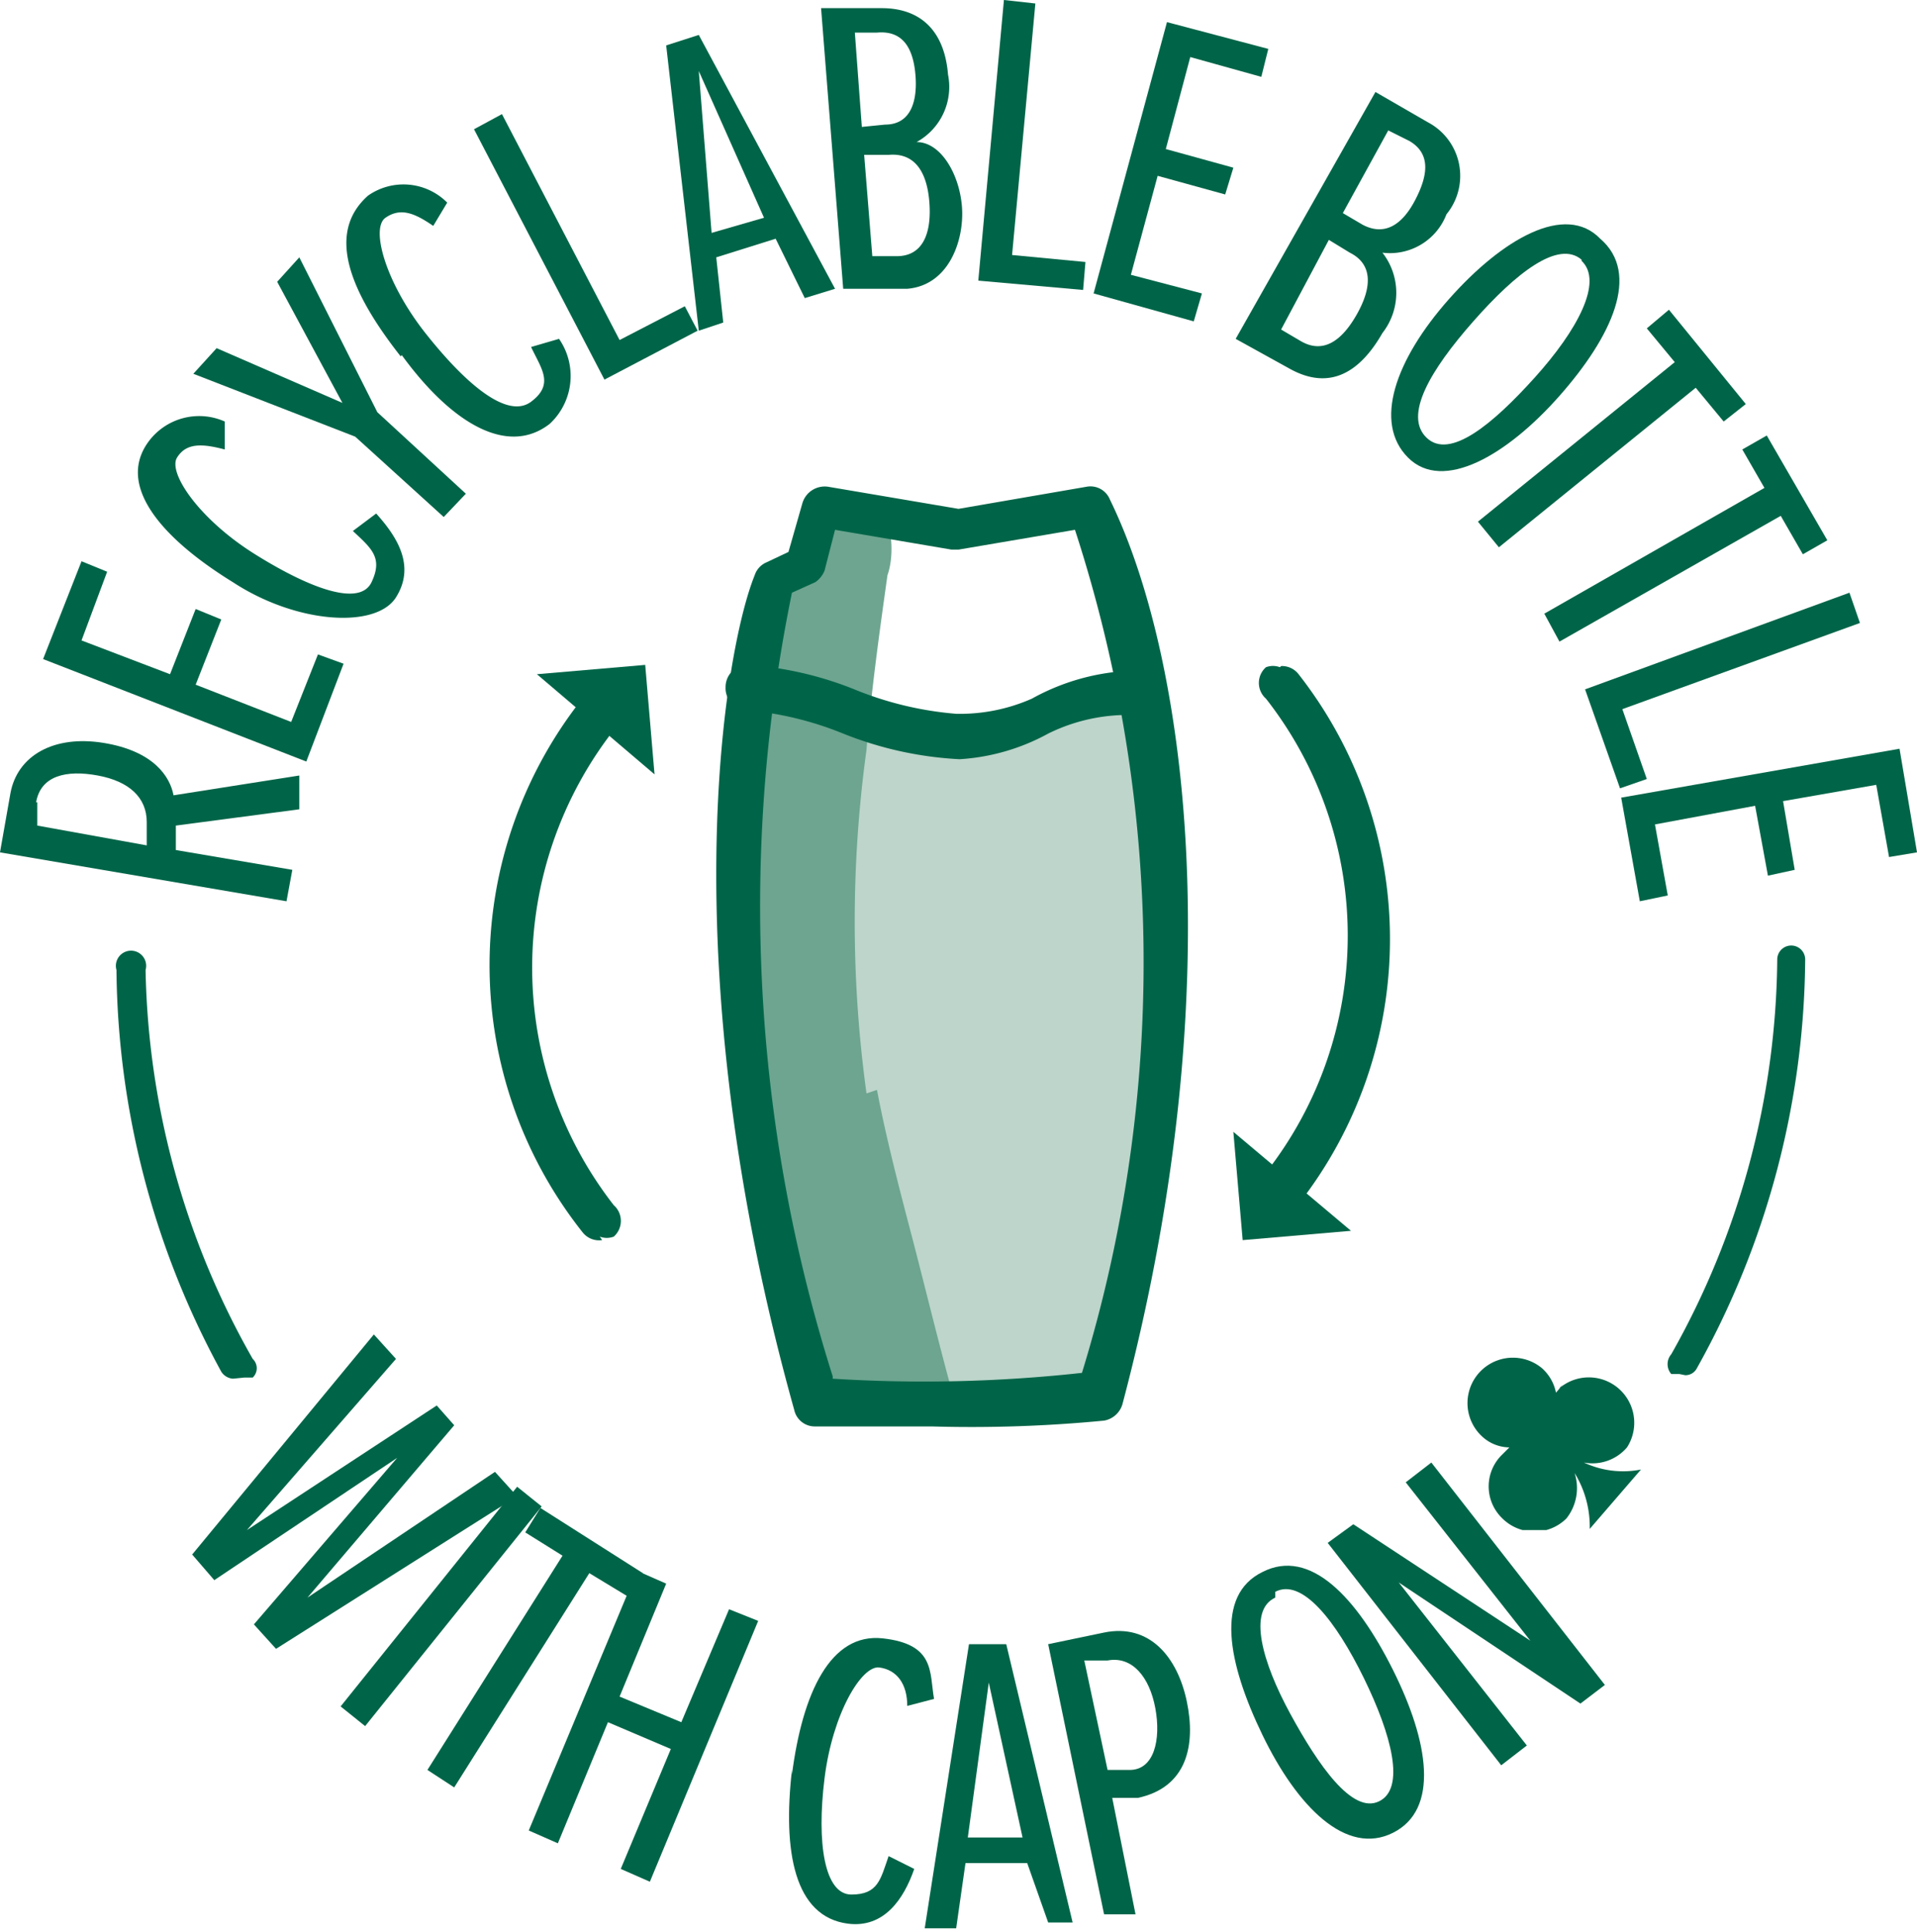 <svg xmlns="http://www.w3.org/2000/svg" xmlns:xlink="http://www.w3.org/1999/xlink" viewBox="0 0 16.46 16.59"><defs><style>.cls-1{fill:none;}.cls-2{clip-path:url(#clip-path);}.cls-3{fill:#006548;}.cls-4{fill:#bdd5cb;}.cls-5{fill:#6da590;}.cls-6{clip-path:url(#clip-path-2);}</style><clipPath id="clip-path" transform="translate(0 0)"><rect class="cls-1" width="16.46" height="16.59"/></clipPath><clipPath id="clip-path-2" transform="translate(0 0)"><rect class="cls-1" x="12.59" y="11.66" width="1.53" height="1.48"/></clipPath></defs><title>Asset 45</title><g id="Layer_2" data-name="Layer 2"><g id="Layer_1-2" data-name="Layer 1"><g class="cls-2"><path class="cls-3" d="M2,11.84a.13.13,0,0,1-.1-.06A7.33,7.33,0,0,1,1,8.33a.13.13,0,1,1,.25,0,7,7,0,0,0,.92,3.34.11.11,0,0,1,0,.16l-.07,0" transform="translate(0 0)"/><path class="cls-3" d="M14.42,11.8h-.07a.13.13,0,0,1,0-.17,7,7,0,0,0,.91-3.39.12.12,0,1,1,.24,0,7.3,7.3,0,0,1-.93,3.51.11.11,0,0,1-.1.06" transform="translate(0 0)"/><path class="cls-4" d="M7.07,11.75A.92.92,0,0,0,7.2,12c.19.17.49.06.74,0a7.93,7.93,0,0,1,1.38,0,.32.32,0,0,0,.17-.06.29.29,0,0,0,.07-.18L9.74,10a10.61,10.61,0,0,0-.08-4.09,8.93,8.93,0,0,0-1.1.29,2.36,2.36,0,0,1-.7,0L6.87,6c-.29,0-.41-.09-.49.21a7.54,7.54,0,0,0,0,1.9,10.3,10.3,0,0,0,.72,3.68" transform="translate(0 0)"/><path class="cls-5" d="M7.53,9.36c.08.42.19.84.3,1.26s.25,1,.38,1.46c-.43,0-.86,0-1.29,0a4,4,0,0,1-.29-1.59c-.09-.92-.33-1.84-.35-2.77a9.61,9.61,0,0,1,.11-1.61A2.31,2.31,0,0,1,6.73,5c.16-.22.41-.41.41-.68,0-.09.45.13.48.18s.06.27,0,.44c-.07.5-.14,1-.18,1.5a10.8,10.8,0,0,0,0,2.95" transform="translate(0 0)"/><path class="cls-3" d="M8,12.25c-.32,0-.65,0-1,0a.18.18,0,0,1-.18-.14c-1.07-3.83-.6-6.53-.34-7.17a.18.18,0,0,1,.1-.11l.19-.09.12-.42a.2.2,0,0,1,.22-.14l1.12.19,1.1-.19a.18.18,0,0,1,.2.11c.65,1.33,1.06,4.17.11,7.76a.2.2,0,0,1-.16.15A11.84,11.84,0,0,1,8,12.25m-.85-.41a12.44,12.44,0,0,0,2.14-.05,12,12,0,0,0-.06-7.24l-1,.17H8.17l-1-.17-.09.35A.22.22,0,0,1,7,5l-.2.09a13.39,13.39,0,0,0,.35,6.73" transform="translate(0 0)"/><path class="cls-3" d="M8.24,6.52a3.1,3.1,0,0,1-1-.22,2.86,2.86,0,0,0-.82-.2.19.19,0,0,1-.19-.2.19.19,0,0,1,.19-.19h0a3,3,0,0,1,.94.22,2.93,2.93,0,0,0,.85.2A1.53,1.53,0,0,0,8.86,6a1.91,1.91,0,0,1,1-.24.2.2,0,0,1,0,.39A1.54,1.54,0,0,0,9,6.3a1.81,1.81,0,0,1-.76.22h0" transform="translate(0 0)"/><path class="cls-3" d="M5.17,10.65A.18.18,0,0,1,5,10.58,3.69,3.69,0,0,1,5,6a.2.2,0,0,1,.27,0,.2.2,0,0,1,0,.27,3.32,3.32,0,0,0,0,4.08.18.18,0,0,1,0,.27.17.17,0,0,1-.12,0" transform="translate(0 0)"/><polygon class="cls-3" points="4.61 5.79 5.62 6.65 5.54 5.71 4.61 5.79"/><path class="cls-3" d="M11,5.72a.18.18,0,0,1,.15.07,3.69,3.69,0,0,1,0,4.55.2.2,0,0,1-.28,0,.19.19,0,0,1,0-.27,3.3,3.3,0,0,0,0-4.07.18.18,0,0,1,0-.27.17.17,0,0,1,.12,0" transform="translate(0 0)"/><polygon class="cls-3" points="11.6 10.57 10.59 9.72 10.67 10.65 11.6 10.57"/><path class="cls-3" d="M1.51,7.09l0,.21,1,.17-.05.27L0,7.32l.09-.51c.06-.32.37-.5.8-.43s.57.29.6.45l1.08-.17,0,.29ZM.32,6.89l0,.2.94.17,0-.2c0-.21-.15-.35-.42-.4s-.49,0-.53.23" transform="translate(0 0)"/><polygon class="cls-3" points="0.37 5.66 0.7 4.82 0.92 4.91 0.7 5.5 1.46 5.79 1.68 5.23 1.9 5.32 1.68 5.88 2.5 6.2 2.73 5.62 2.95 5.7 2.63 6.54 0.37 5.66"/><path class="cls-3" d="M2,5c-.6-.37-1-.82-.73-1.2a.54.54,0,0,1,.66-.18l0,.24c-.19-.05-.33-.06-.41.07s.19.53.67.83.9.45,1,.24,0-.29-.16-.44l.2-.15c.18.2.34.45.17.72S2.55,5.36,2,5" transform="translate(0 0)"/><polygon class="cls-3" points="3.05 3.75 1.66 3.21 1.86 2.99 2.94 3.46 2.38 2.42 2.57 2.21 3.24 3.54 4 4.24 3.81 4.44 3.05 3.75"/><path class="cls-3" d="M3.44,3.06C3,2.5,2.8,2,3.16,1.68a.53.53,0,0,1,.68.06l-.12.2c-.16-.11-.28-.16-.41-.07s0,.56.35,1,.7.73.9.58.09-.28,0-.47l.24-.07a.56.56,0,0,1-.08.73c-.36.28-.84,0-1.27-.59" transform="translate(0 0)"/><polygon class="cls-3" points="4.07 1.11 4.31 0.98 5.32 2.92 5.88 2.63 5.99 2.84 5.19 3.26 4.07 1.11"/><path class="cls-3" d="M6.66,2.05l-.51.16.06.56L6,2.84,5.72.39,6,.3,7.17,2.48l-.26.08ZM6.11,2l.45-.13L6,.61Z" transform="translate(0 0)"/><path class="cls-3" d="M7.05.07l.52,0c.34,0,.54.2.57.57a.54.54,0,0,1-.27.58c.21,0,.37.28.39.56s-.11.67-.47.7l-.55,0Zm.55,1c.22,0,.28-.2.26-.43S7.75.26,7.53.28H7.34l.06.81ZM7.7,2.2c.22,0,.3-.19.28-.46s-.13-.43-.35-.41l-.21,0,.07.87Z" transform="translate(0 0)"/><polygon class="cls-3" points="8.62 0 8.89 0.03 8.69 2.19 9.32 2.25 9.3 2.49 8.4 2.41 8.62 0"/><polygon class="cls-3" points="10.02 0.19 10.89 0.42 10.83 0.66 10.22 0.49 10.01 1.28 10.59 1.44 10.52 1.67 9.94 1.51 9.71 2.36 10.32 2.52 10.25 2.76 9.39 2.52 10.02 0.19"/><path class="cls-3" d="M11.81.79l.45.26a.52.52,0,0,1,.16.79.52.52,0,0,1-.55.33.56.56,0,0,1,0,.69c-.2.35-.46.49-.79.31l-.47-.26Zm-.64,2.14c.19.11.35,0,.48-.23s.14-.43-.06-.53l-.18-.11L11,2.83Zm.53-1c.19.1.34,0,.45-.21s.14-.4-.05-.51l-.18-.09-.39.71Z" transform="translate(0 0)"/><path class="cls-3" d="M13.74,2.05c.35.3.1.84-.35,1.35s-1,.83-1.3.53-.11-.84.35-1.36,1-.83,1.3-.52m-.16.18c-.2-.17-.56.11-.93.53s-.6.81-.4,1,.57-.12.93-.52.59-.82.4-1" transform="translate(0 0)"/><polygon class="cls-3" points="14.38 3.11 14.14 2.82 14.33 2.66 14.99 3.47 14.8 3.62 14.56 3.33 12.87 4.7 12.69 4.48 14.38 3.11"/><polygon class="cls-3" points="15.15 4.19 14.96 3.86 15.17 3.74 15.69 4.64 15.48 4.76 15.29 4.43 13.39 5.51 13.26 5.27 15.15 4.19"/><polygon class="cls-3" points="15.88 5.09 15.97 5.35 13.93 6.09 14.14 6.69 13.91 6.77 13.61 5.92 15.88 5.09"/><polygon class="cls-3" points="16.31 6.43 16.46 7.32 16.22 7.36 16.11 6.74 15.31 6.88 15.41 7.47 15.18 7.52 15.07 6.92 14.21 7.08 14.32 7.69 14.08 7.74 13.92 6.85 16.31 6.43"/><polygon class="cls-3" points="3.41 12.52 1.84 13.57 1.65 13.35 3.21 11.46 3.4 11.67 2.12 13.14 3.75 12.07 3.9 12.24 2.64 13.72 4.25 12.64 4.44 12.85 2.37 14.16 2.18 13.95 3.41 12.52"/><rect class="cls-3" x="2.58" y="13.66" width="2.42" height="0.27" transform="translate(-9.34 8.11) rotate(-51.22)"/><polygon class="cls-3" points="4.83 13.36 4.51 13.16 4.64 12.95 5.52 13.51 5.39 13.71 5.06 13.51 3.9 15.35 3.67 15.2 4.83 13.36"/><polygon class="cls-3" points="5.76 15.02 5.22 14.79 4.79 15.83 4.54 15.72 5.47 13.49 5.72 13.6 5.32 14.57 5.85 14.79 6.26 13.82 6.51 13.92 5.58 16.16 5.33 16.05 5.76 15.02"/><path class="cls-3" d="M6.8,15.24c.09-.7.33-1.22.78-1.17s.4.29.44.52l-.23.06c0-.19-.09-.31-.24-.33s-.4.39-.47.95,0,1,.23,1,.25-.13.32-.33l.22.11c-.09.26-.26.51-.57.47-.46-.06-.56-.62-.48-1.32" transform="translate(0 0)"/><path class="cls-3" d="M8.82,16l-.53,0-.08.56H7.94l.38-2.44h.32l.57,2.39H9Zm-.51-.22.47,0-.29-1.33Z" transform="translate(0 0)"/><path class="cls-3" d="M9,14.12l.48-.1c.39-.08.63.21.71.59s0,.74-.42.83l-.22,0,.2,1-.27,0Zm.51.14-.2,0,.2.94.19,0c.21,0,.27-.26.22-.53s-.2-.45-.41-.41" transform="translate(0 0)"/><path class="cls-3" d="M10.84,13.5c.41-.21.81.22,1.12.84s.4,1.2,0,1.4-.82-.22-1.12-.84-.41-1.2,0-1.4m.11.22c-.24.11-.11.56.13,1s.53.86.76.75.11-.57-.13-1.06-.53-.86-.76-.74" transform="translate(0 0)"/><polygon class="cls-3" points="12.01 13.59 13.11 14.99 12.89 15.16 11.4 13.25 11.62 13.09 13.14 14.09 12.07 12.73 12.29 12.56 13.78 14.47 13.57 14.63 12.01 13.59"/><g class="cls-6"><path class="cls-3" d="M13.42,11.89s0,0-.06.07a.38.38,0,0,0-.12-.21.39.39,0,0,0-.51.59.35.35,0,0,0,.23.09l-.06.06a.38.38,0,0,0,0,.55.39.39,0,0,0,.55,0,.42.42,0,0,0,.07-.39.88.88,0,0,1,.13.48l.44-.51a.79.79,0,0,1-.49-.06.39.39,0,0,0,.37-.13.39.39,0,0,0-.59-.5" transform="translate(0 0)"/></g></g></g></g></svg>